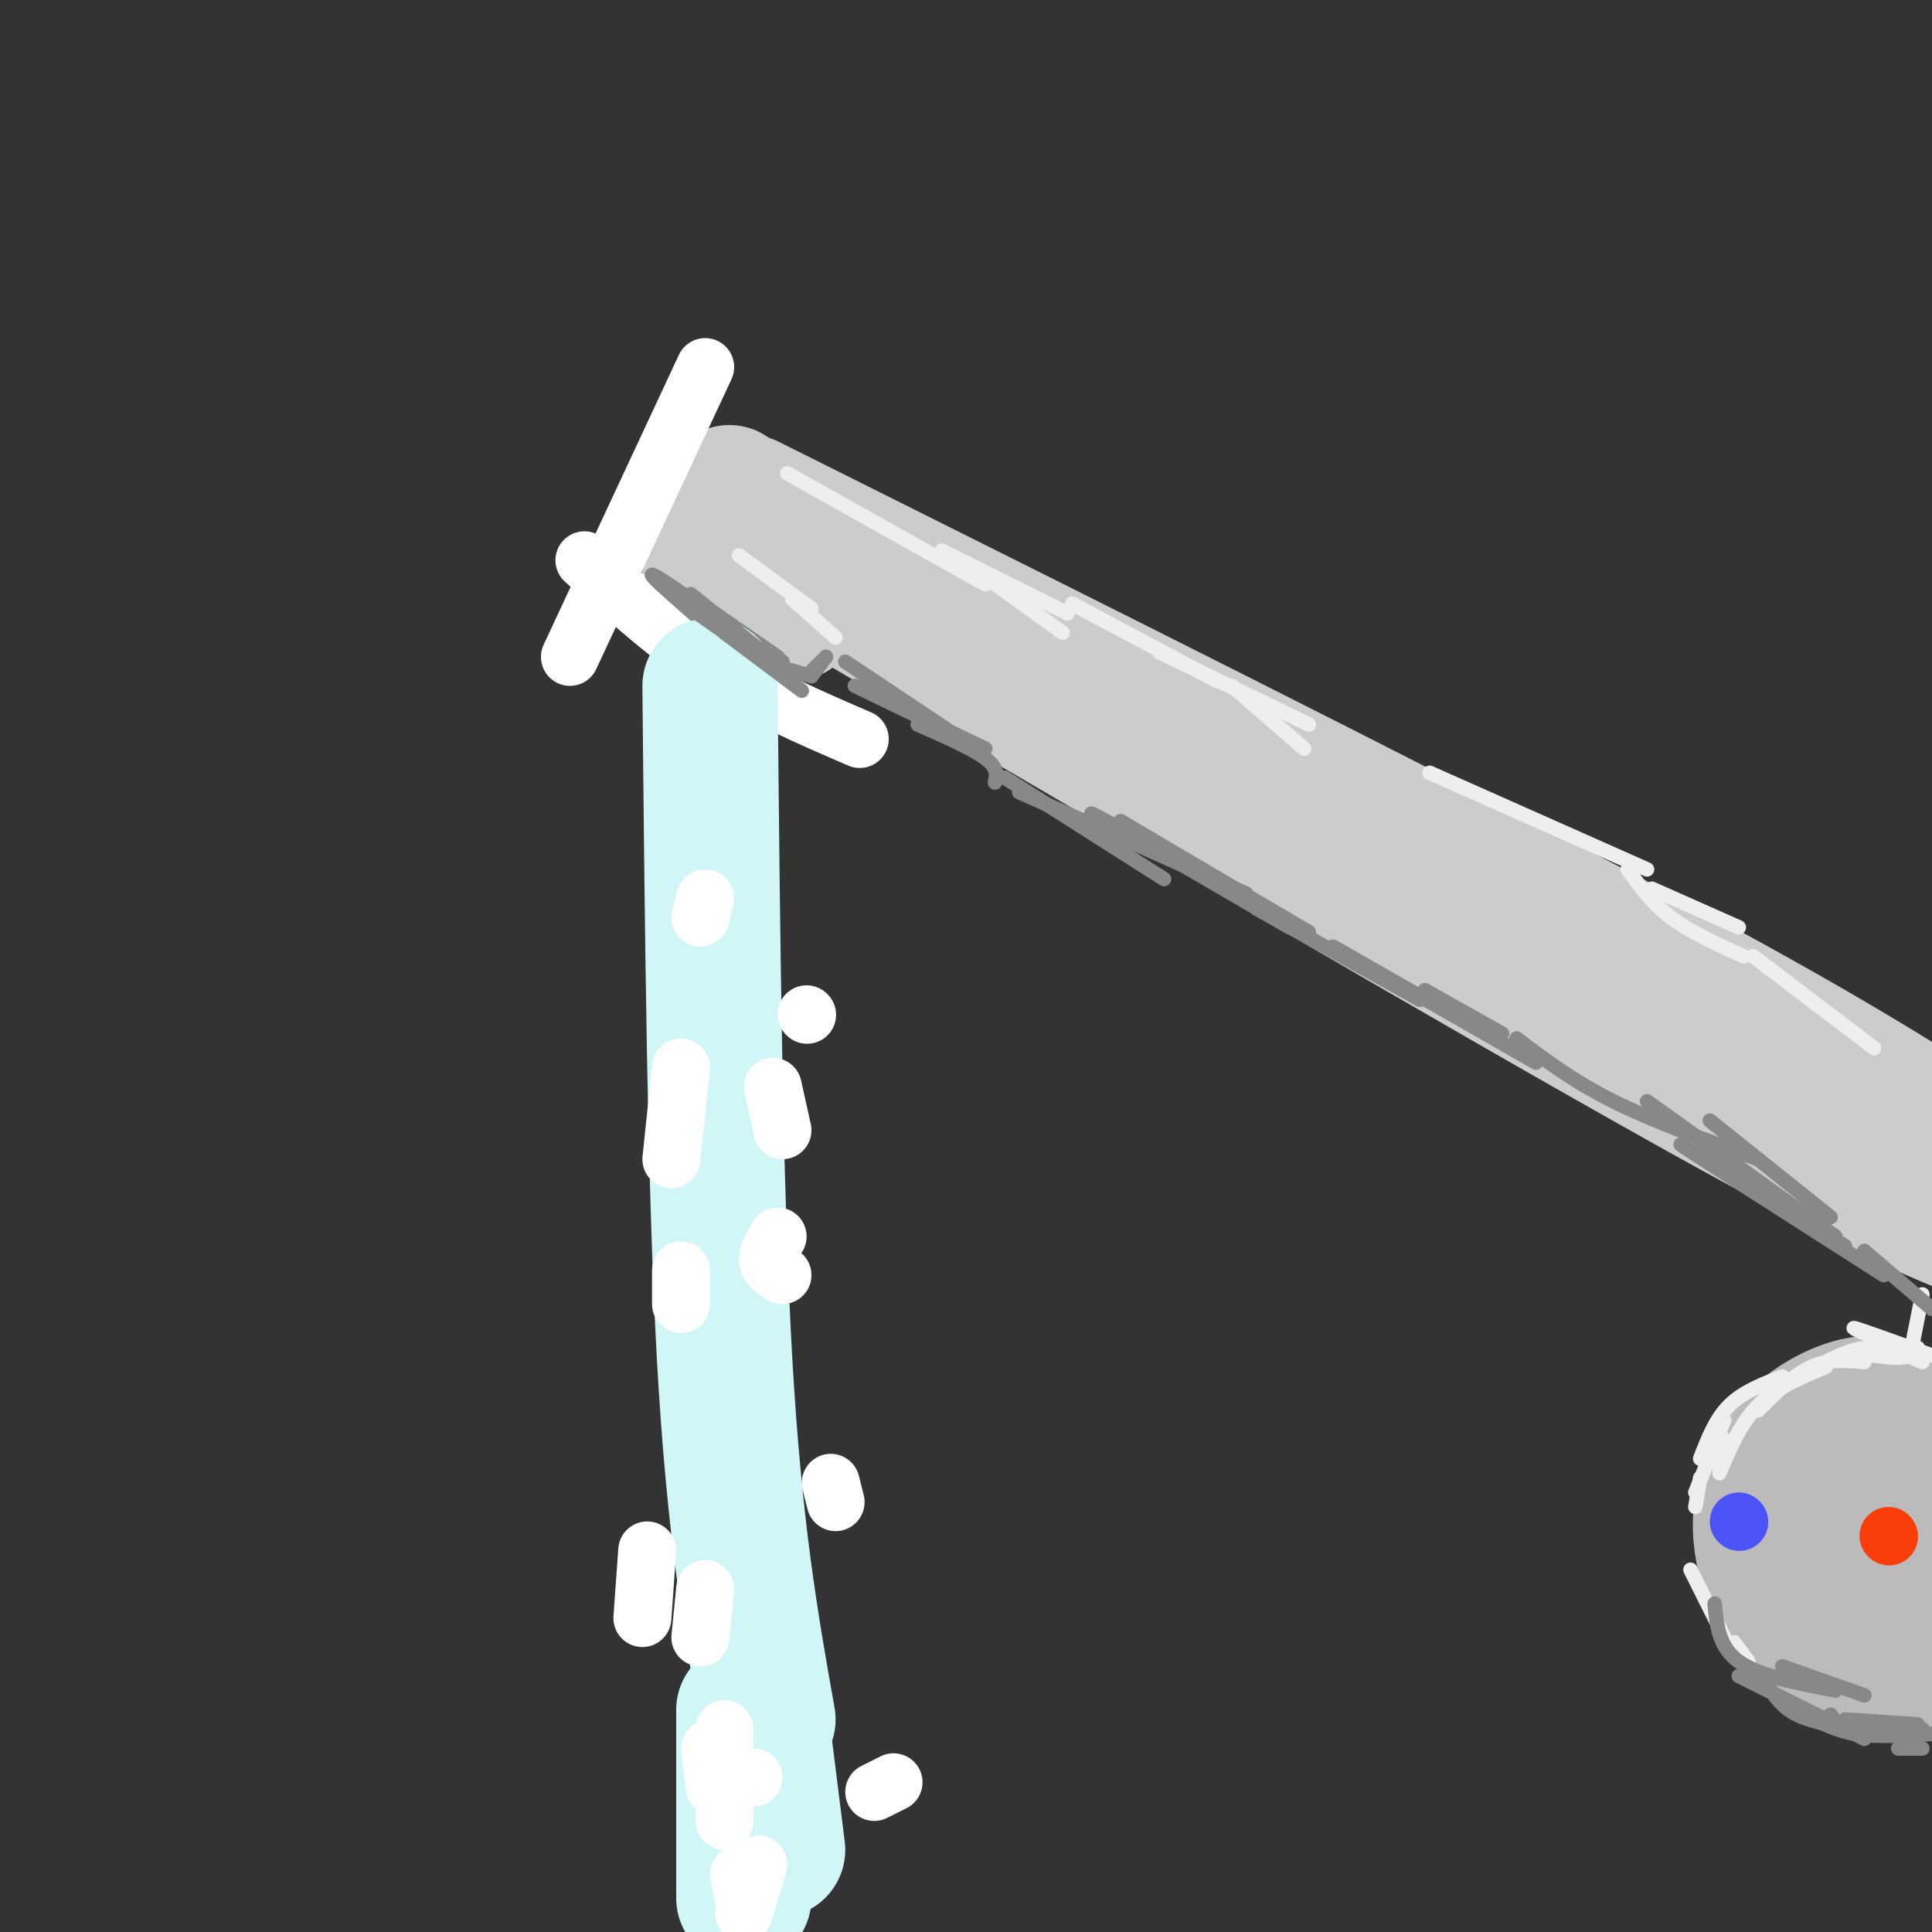 <svg viewBox='0 0 400 400' version='1.1' xmlns='http://www.w3.org/2000/svg' xmlns:xlink='http://www.w3.org/1999/xlink'><rect x="0" y="0" width="400" height="400" fill="#333333" stroke="none"/><g fill='none' stroke='#CCCCCC' stroke-width='28' stroke-linecap='round' stroke-linejoin='round'><path d='M155,104c67.083,33.500 134.167,67.000 176,89c41.833,22.000 58.417,32.500 75,43'/><path d='M157,113c75.000,44.000 150.000,88.000 193,112c43.000,24.000 54.000,28.000 65,32'/><path d='M155,109c0.000,0.000 -4.000,12.000 -4,12'/><path d='M152,121c-2.083,-0.917 -4.167,-1.833 -5,-4c-0.833,-2.167 -0.417,-5.583 0,-9'/><path d='M147,108c0.667,-2.500 2.333,-4.250 4,-6'/><path d='M151,118c0.000,0.000 13.000,9.000 13,9'/></g>
<g fill='none' stroke='#FFFFFF' stroke-width='12' stroke-linecap='round' stroke-linejoin='round'><path d='M146,76c0.000,0.000 -28.000,60.000 -28,60'/><path d='M121,116c8.750,7.917 17.500,15.833 27,22c9.500,6.167 19.750,10.583 30,15'/></g>
<g fill='none' stroke='#BBBBBB' stroke-width='28' stroke-linecap='round' stroke-linejoin='round'><path d='M392,292c-2.026,-0.981 -4.051,-1.962 -8,-1c-3.949,0.962 -9.821,3.866 -14,9c-4.179,5.134 -6.663,12.498 -5,21c1.663,8.502 7.475,18.144 14,22c6.525,3.856 13.762,1.928 21,0'/><path d='M387,298c-0.956,7.378 -1.911,14.756 -2,20c-0.089,5.244 0.689,8.356 2,10c1.311,1.644 3.156,1.822 5,2'/><path d='M391,330c-0.833,-5.083 -1.667,-10.167 -1,-15c0.667,-4.833 2.833,-9.417 5,-14'/></g>
<g fill='none' stroke='#F93D0B' stroke-width='12' stroke-linecap='round' stroke-linejoin='round'><path d='M391,318c0.000,0.000 0.100,0.100 0.1,0.1'/></g>
<g fill='none' stroke='#4C53F7' stroke-width='12' stroke-linecap='round' stroke-linejoin='round'><path d='M360,315c0.000,0.000 0.100,0.100 0.1,0.1'/></g>
<g fill='none' stroke='#EEEEEE' stroke-width='3' stroke-linecap='round' stroke-linejoin='round'><path d='M173,132c0.000,0.000 -9.000,-8.000 -9,-8'/><path d='M153,115c0.000,0.000 15.000,11.000 15,11'/><path d='M163,98c0.000,0.000 41.000,23.000 41,23'/><path d='M220,131c0.000,0.000 -18.000,-13.000 -18,-13'/><path d='M195,114c0.000,0.000 26.000,13.000 26,13'/><path d='M222,125c0.000,0.000 30.000,16.000 30,16'/><path d='M270,155c0.000,0.000 -15.000,-13.000 -15,-13'/><path d='M240,135c0.000,0.000 31.000,15.000 31,15'/><path d='M296,160c0.000,0.000 45.000,20.000 45,20'/><path d='M360,192c0.000,0.000 -18.000,-8.000 -18,-8'/><path d='M337,180c2.500,3.500 5.000,7.000 9,10c4.000,3.000 9.500,5.500 15,8'/><path d='M363,198c0.000,0.000 25.000,19.000 25,19'/><path d='M356,305c2.167,-5.167 4.333,-10.333 8,-14c3.667,-3.667 8.833,-5.833 14,-8'/><path d='M364,292c3.667,-3.667 7.333,-7.333 11,-9c3.667,-1.667 7.333,-1.333 11,-1'/><path d='M376,283c3.667,-1.917 7.333,-3.833 11,-4c3.667,-0.167 7.333,1.417 11,3'/><path d='M393,279c-5.167,-2.167 -10.333,-4.333 -9,-4c1.333,0.333 9.167,3.167 17,6'/><path d='M396,278c0.000,0.000 2.000,-10.000 2,-10'/><path d='M397,279c0.000,0.000 0.100,0.100 0.1,0.1'/><path d='M396,278c0.000,1.333 0.000,2.667 -2,3c-2.000,0.333 -6.000,-0.333 -10,-1'/><path d='M369,285c-4.083,1.583 -8.167,3.167 -11,6c-2.833,2.833 -4.417,6.917 -6,11'/><path d='M351,309c0.000,0.000 6.000,-15.000 6,-15'/><path d='M357,298c0.000,0.000 -2.000,5.000 -2,5'/><path d='M352,306c0.000,0.000 -1.000,6.000 -1,6'/><path d='M350,325c0.000,0.000 7.000,14.000 7,14'/><path d='M362,344c0.000,0.000 -3.000,-4.000 -3,-4'/></g>
<g fill='none' stroke='#888888' stroke-width='3' stroke-linecap='round' stroke-linejoin='round'><path d='M168,139c0.000,0.000 3.000,-3.000 3,-3'/><path d='M171,136c0.000,0.000 -3.000,4.000 -3,4'/><path d='M168,140c0.000,0.000 -7.000,-2.000 -7,-2'/><path d='M148,127c0.000,0.000 13.000,9.000 13,9'/><path d='M162,137c0.000,0.000 -17.000,-12.000 -17,-12'/><path d='M147,130c-6.250,-5.417 -12.500,-10.833 -12,-11c0.500,-0.167 7.750,4.917 15,10'/><path d='M175,137c0.000,0.000 21.000,14.000 21,14'/><path d='M206,162c0.333,-1.500 0.667,-3.000 -2,-5c-2.667,-2.000 -8.333,-4.500 -14,-7'/><path d='M177,142c0.000,0.000 27.000,13.000 27,13'/><path d='M208,161c0.000,0.000 33.000,21.000 33,21'/><path d='M231,172c-4.000,-2.667 -8.000,-5.333 -2,-2c6.000,3.333 22.000,12.667 38,22'/><path d='M271,193c0.000,0.000 -39.000,-23.000 -39,-23'/><path d='M211,164c0.000,0.000 47.000,21.000 47,21'/><path d='M260,188c0.000,0.000 34.000,19.000 34,19'/><path d='M311,214c0.000,0.000 -16.000,-9.000 -16,-9'/><path d='M276,196c0.000,0.000 42.000,24.000 42,24'/><path d='M314,215c5.833,4.417 11.667,8.833 20,13c8.333,4.167 19.167,8.083 30,12'/><path d='M379,252c0.000,0.000 -25.000,-20.000 -25,-20'/><path d='M341,228c0.000,0.000 39.000,28.000 39,28'/><path d='M382,258c-17.667,-11.000 -35.333,-22.000 -34,-21c1.333,1.000 21.667,14.000 42,27'/><path d='M386,259c0.000,0.000 14.000,12.000 14,12'/><path d='M355,332c0.417,4.500 0.833,9.000 5,12c4.167,3.000 12.083,4.500 20,6'/><path d='M386,351c0.000,0.000 -17.000,-6.000 -17,-6'/><path d='M360,347c0.000,0.000 26.000,13.000 26,13'/><path d='M379,355c1.250,1.667 2.500,3.333 6,4c3.500,0.667 9.250,0.333 15,0'/><path d='M398,362c0.000,0.000 -5.000,0.000 -5,0'/><path d='M382,356c0.000,0.000 15.000,1.000 15,1'/><path d='M398,358c-4.667,0.917 -9.333,1.833 -14,1c-4.667,-0.833 -9.333,-3.417 -14,-6'/><path d='M366,349c1.500,2.250 3.000,4.500 6,6c3.000,1.500 7.500,2.250 12,3'/></g>
<g fill='none' stroke='#D0F6F7' stroke-width='28' stroke-linecap='round' stroke-linejoin='round'><path d='M147,142c0.500,51.667 1.000,103.333 3,139c2.000,35.667 5.500,55.333 9,75'/><path d='M154,354c0.000,0.000 0.000,37.000 0,37'/><path d='M154,393c0.000,0.000 3.000,-28.000 3,-28'/><path d='M158,359c0.000,0.000 3.000,24.000 3,24'/></g>
<g fill='none' stroke='#888888' stroke-width='3' stroke-linecap='round' stroke-linejoin='round'><path d='M143,123c0.000,0.000 21.000,17.000 21,17'/><path d='M166,143c0.000,0.000 -16.000,-12.000 -16,-12'/><path d='M143,126c0.000,0.000 20.000,14.000 20,14'/></g>
<g fill='none' stroke='#FFFFFF' stroke-width='12' stroke-linecap='round' stroke-linejoin='round'><path d='M167,210c0.000,0.000 0.100,0.100 0.1,0.1'/><path d='M160,225c0.000,0.000 2.000,9.000 2,9'/><path d='M161,256c-1.083,1.833 -2.167,3.667 -2,5c0.167,1.333 1.583,2.167 3,3'/><path d='M172,307c0.000,0.000 1.000,4.000 1,4'/><path d='M156,368c0.000,0.000 -3.000,0.000 -3,0'/><path d='M148,370c0.000,0.000 -1.000,-8.000 -1,-8'/><path d='M133,335c0.000,0.000 1.000,-14.000 1,-14'/><path d='M141,270c0.000,0.000 0.000,-7.000 0,-7'/><path d='M139,240c0.000,0.000 2.000,-19.000 2,-19'/><path d='M145,190c0.000,0.000 1.000,-4.000 1,-4'/><path d='M146,329c0.000,0.000 -1.000,10.000 -1,10'/><path d='M150,358c0.000,0.000 0.000,19.000 0,19'/><path d='M153,388c0.000,0.000 1.000,5.000 1,5'/><path d='M154,396c0.000,0.000 3.000,-10.000 3,-10'/><path d='M181,371c0.000,0.000 4.000,-2.000 4,-2'/></g>
</svg>